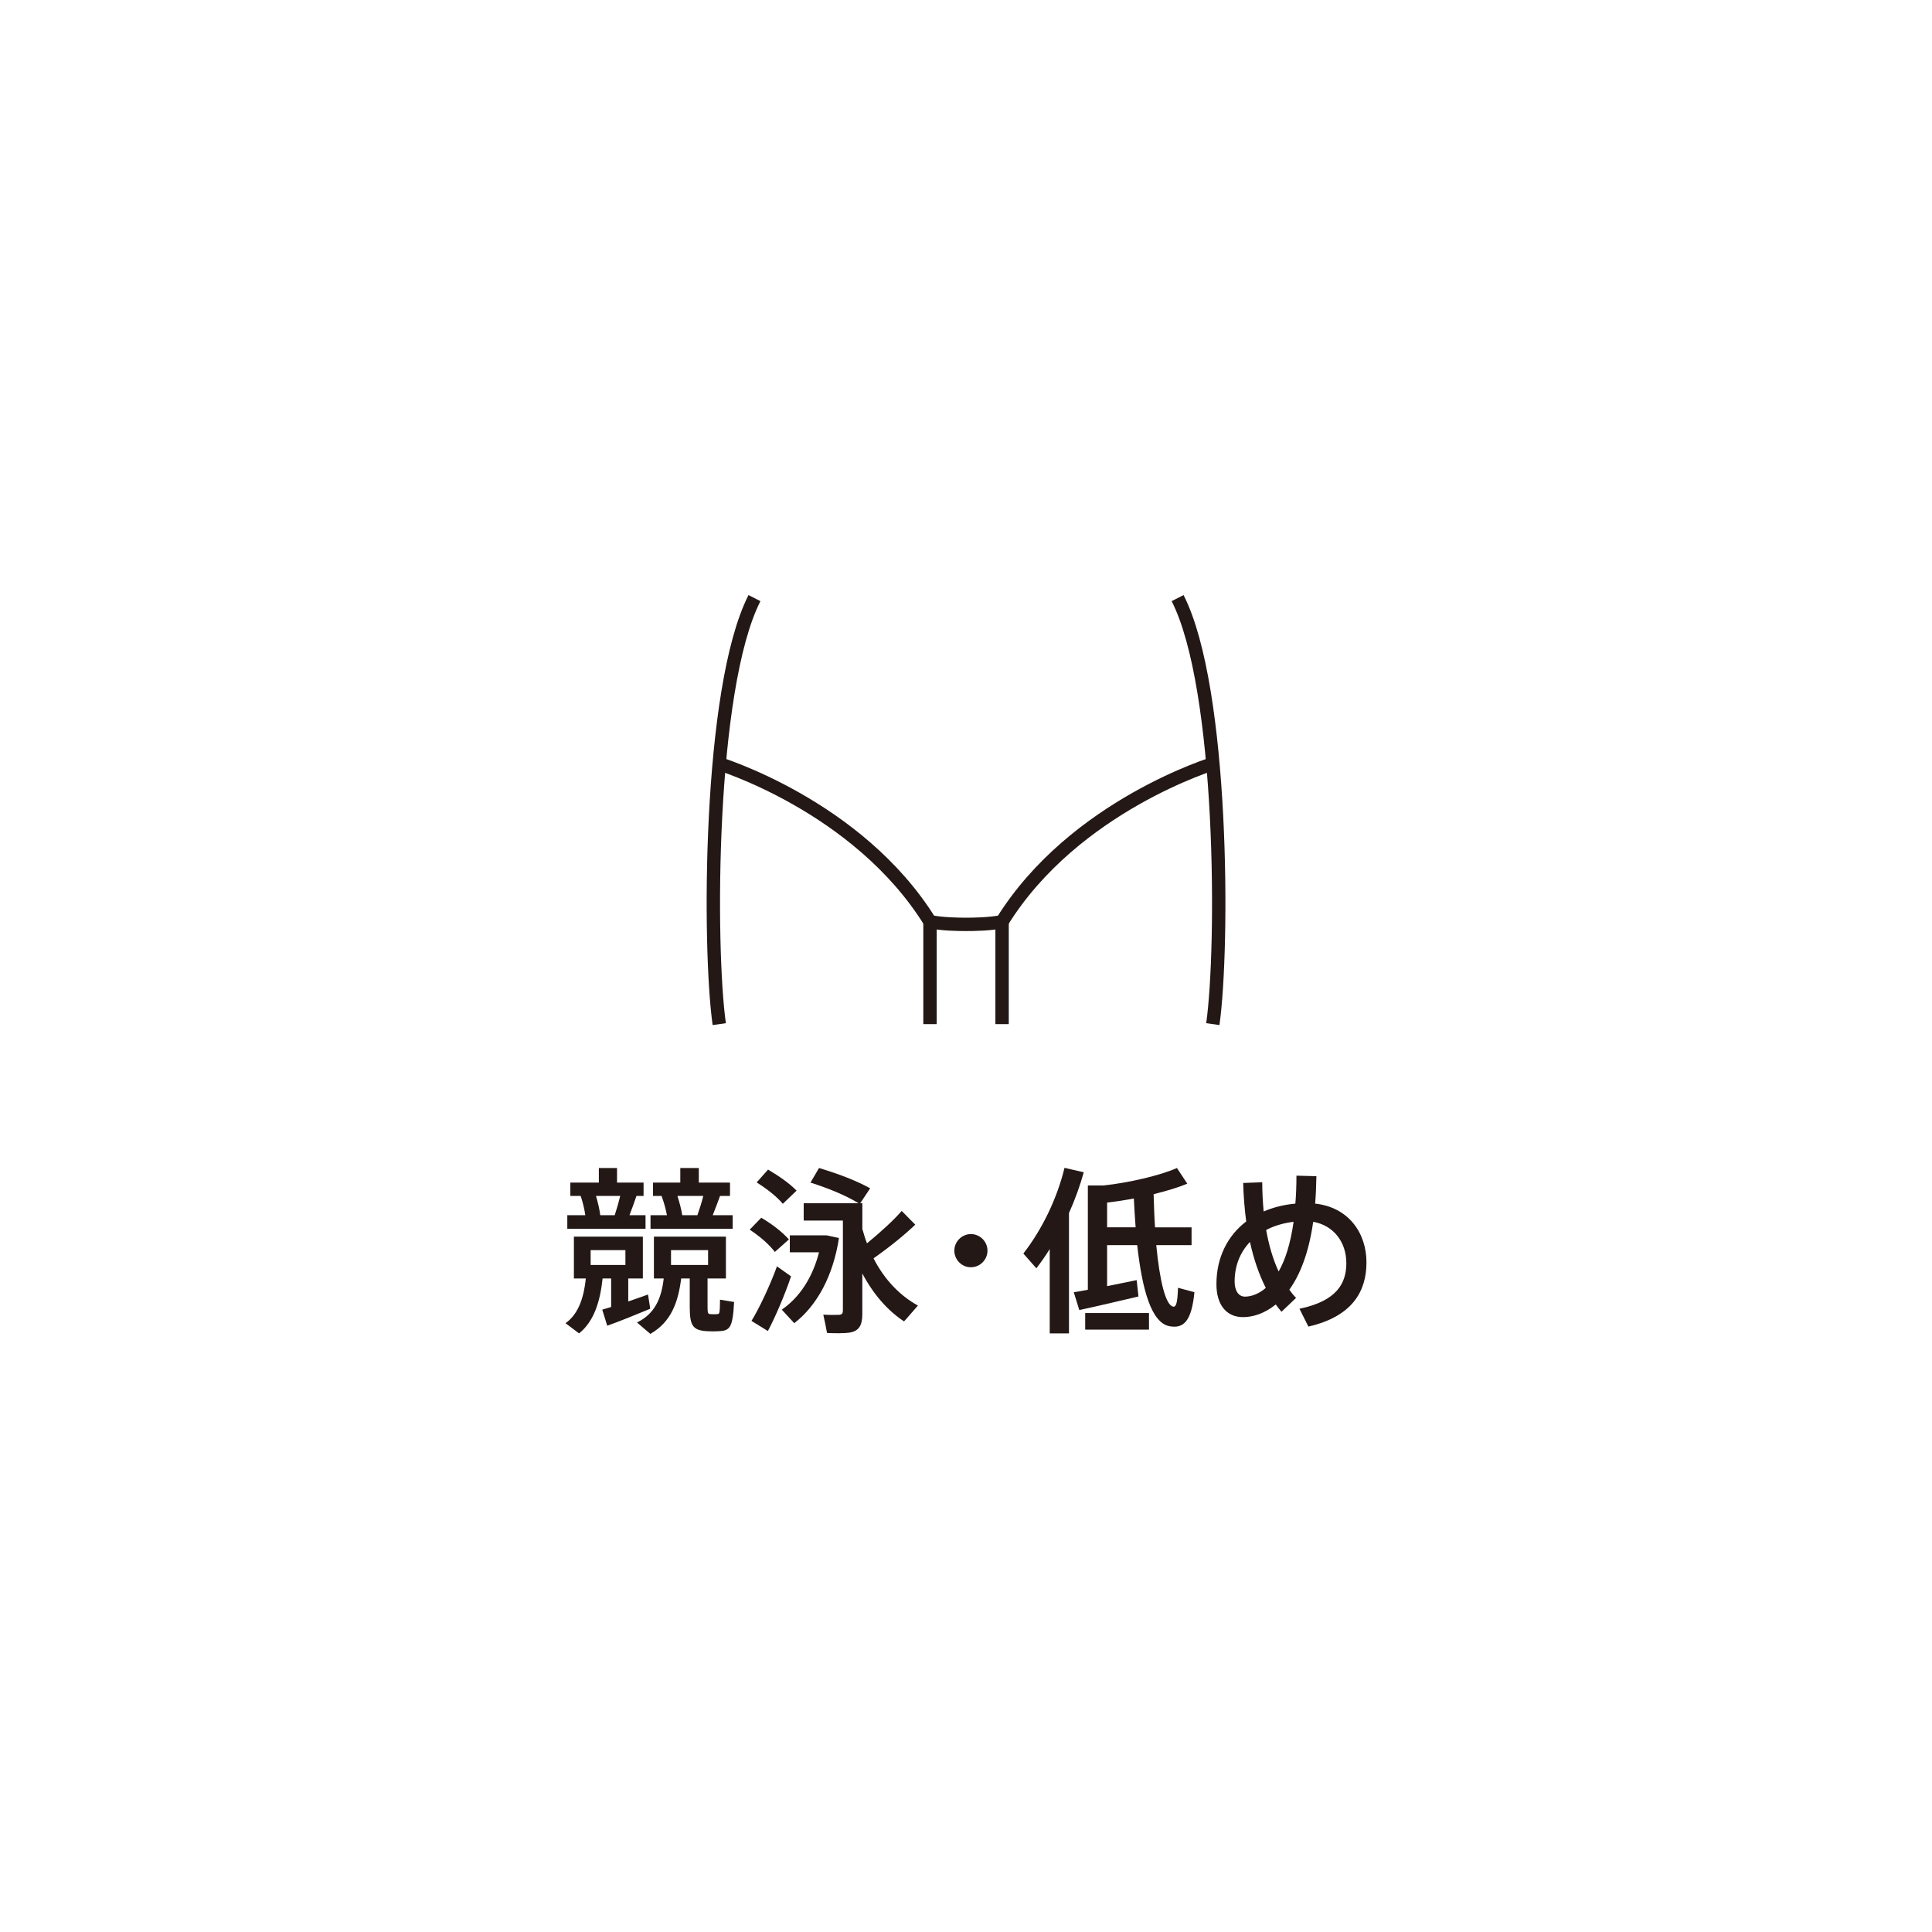 <?xml version="1.0" encoding="UTF-8"?><svg xmlns="http://www.w3.org/2000/svg" viewBox="0 0 241 241"><defs><style>.c{fill:#231815;}.c,.d{stroke-width:0px;}.e{stroke:#231815;stroke-width:1.668px;}.e,.d{fill:none;}</style></defs><g id="a"><rect class="d" width="241" height="241"/></g><g id="b"><path class="c" d="m76.235,163.036v-3.556h-1.067c-.29,2.709-1.002,5.31-2.935,6.847l-1.689-1.271c1.71-1.2,2.31-3.421,2.533-5.576h-1.488v-5.223h8.601v5.223h-1.822v2.867c.866-.309,1.756-.603,2.468-.869.266,1.689.266,1.737.266,1.781-1.602.668-3.955,1.623-5.356,2.112l-.622-2.004c.309-.087.687-.201,1.11-.331Zm-3.222-11.451c-.111-.755-.312-1.618-.578-2.4h-1.29v-1.667h3.556v-1.819h2.267v1.819h3.312v1.667h-.888c-.247.711-.535,1.558-.869,2.4h2.001v1.694h-9.757v-1.694h2.245Zm.665,6.206h4.336v-1.846h-4.336v1.846Zm3.003-6.206c.266-.82.51-1.667.687-2.4h-3.022c.244.847.445,1.689.532,2.4h1.803Zm11.579,11.429c0,.776.046.912.38.912.198.022.6.022.82,0,.312,0,.334-.114.356-1.803l1.756.288c-.176,3.247-.51,3.6-2.001,3.649-.356.022-.909.022-1.222,0-1.933-.071-2.31-.668-2.31-3.046v-3.535h-1.067c-.38,2.975-1.246,5.424-3.847,6.912l-1.667-1.423c2.313-1.113,3.068-3.155,3.334-5.489h-1.222v-5.223h8.981v5.223h-2.291v3.535Zm-5.066-11.429c-.136-.755-.38-1.618-.668-2.4h-1.067v-1.667h3.402v-1.819h2.31v1.819h3.89v1.667h-1.246c-.244.711-.576,1.558-.909,2.4h2.489v1.694h-10.248v-1.694h2.047Zm.51,6.206h4.623v-1.846h-4.623v1.846Zm3.29-6.206c.288-.82.554-1.667.733-2.4h-3.222c.266.847.489,1.689.6,2.4h1.889Z"/><path class="c" d="m94.965,151.9c1.488.89,2.623,1.797,3.445,2.709l-1.756,1.558c-.733-.956-1.8-1.889-3.136-2.78l1.447-1.488Zm1.955,6.065l1.756,1.249c-.733,2.199-2.001,5.174-2.891,6.82-.622-.396-1.265-.776-2.044-1.265.956-1.531,2.378-4.577,3.179-6.803Zm-1.11-12.07c1.488.89,2.688,1.737,3.556,2.628l-1.713,1.64c-.776-.907-1.889-1.797-3.266-2.666l1.423-1.602Zm6.735,8.204h.576l1.534.331c-.733,4.735-2.734,8.427-5.579,10.626l-1.556-1.689c2.202-1.509,3.847-4.002,4.645-7.156h-3.643v-2.112h4.023Zm5.601.999c1.732-1.423,3.377-2.932,4.333-4.045l1.691,1.71c-1.268,1.227-3.179,2.78-5.202,4.203,1.355,2.666,3.312,4.669,5.533,5.891-1.645,1.911-1.689,1.933-1.732,1.976-2.047-1.352-3.822-3.377-5.202-5.978v5.044c0,1.379-.377,2.134-1.602,2.335-.576.092-1.865.092-2.799.043-.157-.863-.312-1.575-.467-2.286.69.043,1.645.043,1.955.022.402-.022.489-.201.489-.554v-11.207h-4.889v-2.156h6.847c-1.556-.956-3.624-1.819-6.002-2.579.402-.69.736-1.265,1.067-1.819,2.579.776,4.713,1.618,6.38,2.53l-1.243,1.868h.266v3.203c.176.619.356,1.222.578,1.797Z"/><path class="c" d="m121.092,158.078c-1.113,0-2.047-.934-2.047-2.069s.934-2.069,2.069-2.069c1.132,0,2.066.934,2.066,2.069s-.934,2.069-2.066,2.069h-.022Z"/><path class="c" d="m133.346,166.326h-2.403v-10.517c-.51.825-1.067,1.623-1.667,2.4l-1.621-1.841c2.4-3.089,4.222-6.939,5.134-10.691l2.4.554c-.467,1.689-1.089,3.399-1.843,5.088v15.007Zm2.354-5.446v-13.004h1.957c3.157-.337,7.045-1.243,9.157-2.177l1.29,1.955c-1.11.467-2.601.912-4.2,1.309.043,1.45.087,2.823.176,4.137h4.558v2.221h-4.403c.424,4.469,1.178,7.558,2.134,7.672.356.043.513-.516.578-2.356l2.047.554c-.356,3.643-1.357,4.555-3.089,4.246-2.27-.402-3.423-4.512-4.048-10.115h-3.755v5.115c1.311-.266,2.644-.532,3.689-.755l.223,2.042c-2.18.51-5.468,1.292-7.382,1.689l-.687-2.221c.489-.065,1.089-.179,1.754-.309Zm7.626,2.91v2.069h-7.957v-2.069h7.957Zm-1.667-10.691c-.09-1.157-.157-2.356-.223-3.6-1.157.223-2.291.396-3.334.51v3.089h3.556Z"/><path class="c" d="m157.454,147.474c0,1.222.065,2.443.176,3.649,1.178-.516,2.511-.847,3.955-.983.09-1.064.136-2.221.136-3.486l2.489.065c-.024,1.222-.068,2.356-.157,3.421,4.135.445,6.402,3.627,6.402,7.335,0,3.578-1.732,6.738-7.246,8.003l-1.11-2.221c4.688-.977,5.845-3.203,5.845-5.69,0-2.644-1.599-4.713-4.135-5.158-.554,3.936-1.667,6.646-2.978,8.47.266.375.535.711.844,1.021l-1.822,1.732c-.244-.288-.489-.597-.711-.912-1.423,1.157-2.889,1.58-4.091,1.58-2.044,0-3.312-1.509-3.312-4.11,0-3.29,1.357-6.027,3.714-7.824-.201-1.537-.334-3.16-.377-4.8l2.378-.092Zm-1.534,7.449c-1.224,1.287-1.911,2.975-1.911,4.93,0,1.178.51,1.889,1.287,1.889.668,0,1.623-.244,2.601-1.086-.844-1.667-1.509-3.6-1.976-5.734Zm3.578,3.687c.801-1.401,1.466-3.377,1.868-6.201-1.268.157-2.424.489-3.423,1.021.334,1.889.844,3.649,1.556,5.18Z"/><path class="e" d="m151.29,127.751c1.348-9.554,1.348-41.863-4.393-53.142"/><line class="e" x1="125.001" y1="127.751" x2="125.001" y2="114.973"/><path class="e" d="m89.721,127.751c-1.348-9.554-1.348-41.863,4.393-53.142"/><line class="e" x1="116.009" y1="127.751" x2="116.009" y2="114.973"/><path class="e" d="m89.434,95.178s17.568,5.271,26.575,19.794c1.545.315,3.618.336,4.496.336.878,0,2.951-.021,4.496-.336,9.007-14.524,26.575-19.794,26.575-19.794"/></g></svg>
